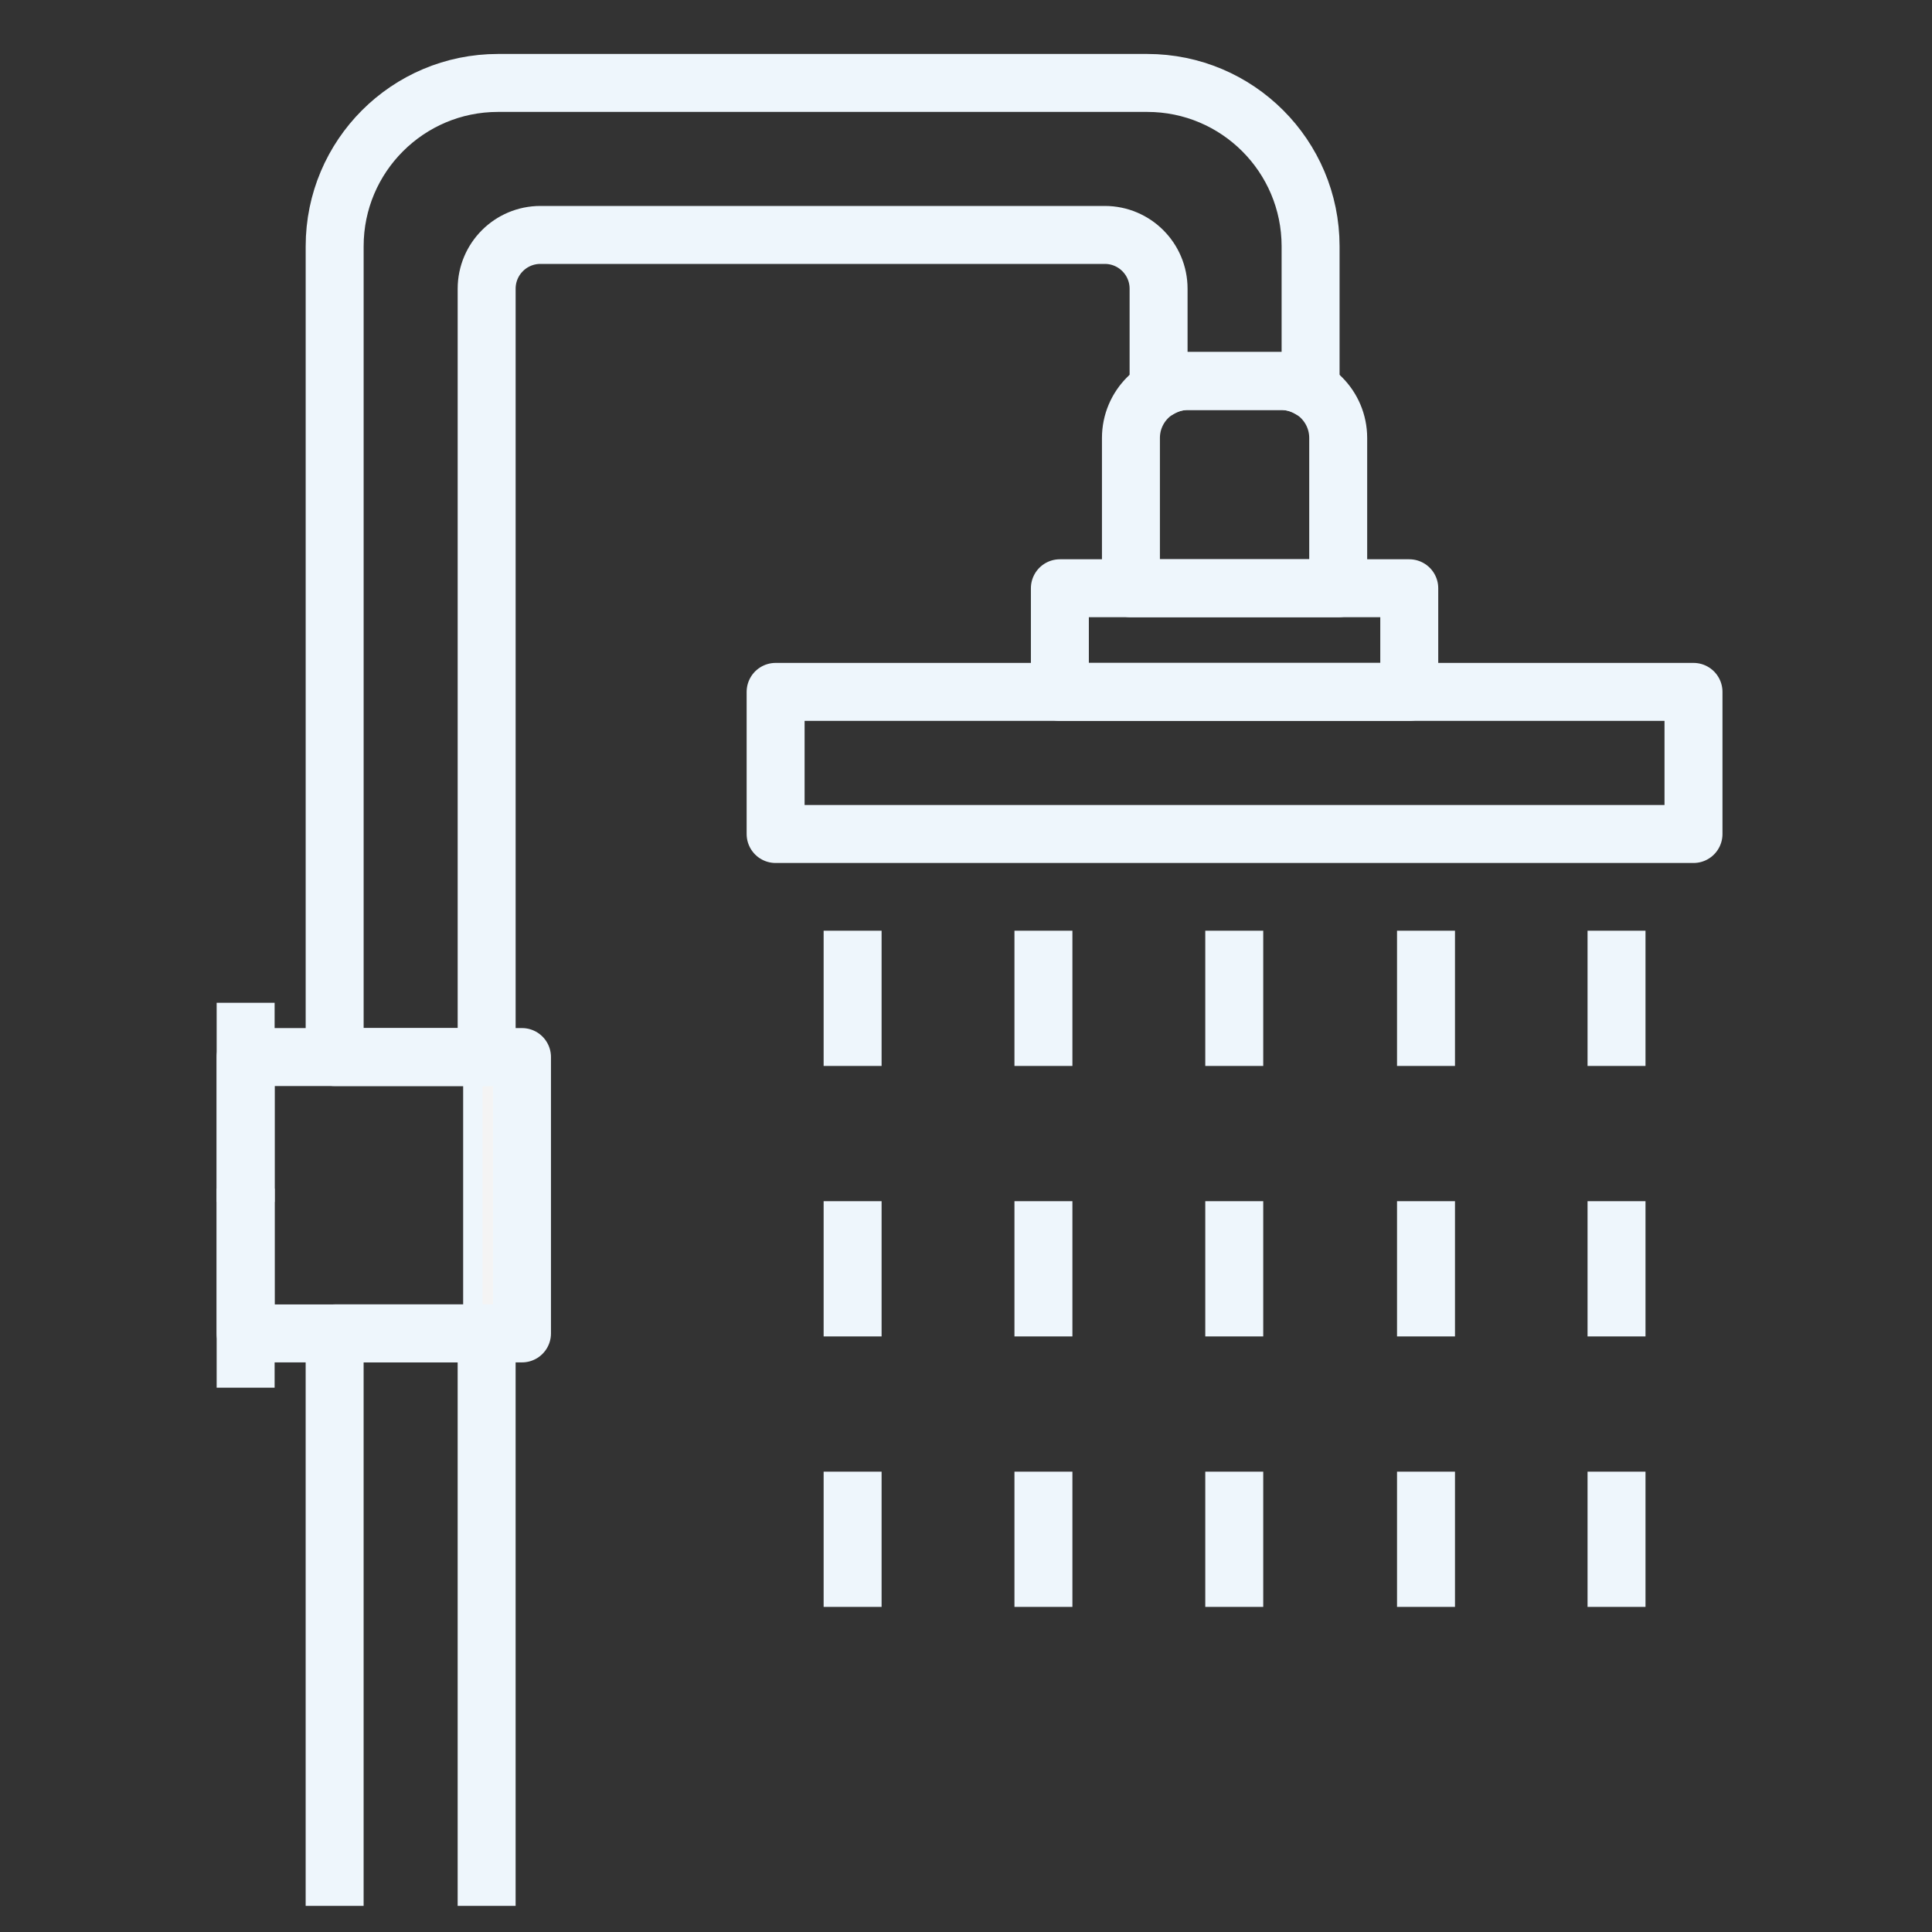 <?xml version="1.0" encoding="utf-8"?>
<!-- Generator: Adobe Illustrator 17.0.0, SVG Export Plug-In . SVG Version: 6.00 Build 0)  -->
<!DOCTYPE svg PUBLIC "-//W3C//DTD SVG 1.1//EN" "http://www.w3.org/Graphics/SVG/1.1/DTD/svg11.dtd">
<svg version="1.1" id="Layer_1" xmlns="http://www.w3.org/2000/svg" xmlns:xlink="http://www.w3.org/1999/xlink" x="0px" y="0px"
	 width="100px" height="100px" viewBox="0 0 100 100" enable-background="new 0 0 100 100" xml:space="preserve">
<rect x="0" y="0" width="100" height="100" fill="#333333" stroke="none"/>
<rect x="24.473" y="54.713" fill="#F4F4F4" stroke="#EEF6FC" stroke-miterlimit="10" width="2.545" height="14.304"/>
<rect x="40.146" y="35.812" fill="#FFFFFF" fill-opacity="0" stroke="#EEF6FC" stroke-width="3" stroke-linejoin="round" stroke-miterlimit="10" width="47.509" height="7.356"/>
<rect x="54.859" y="30.448" fill="#FFFFFF" fill-opacity="0" stroke="#EEF6FC" stroke-width="3" stroke-linejoin="round" stroke-miterlimit="10" width="18.084" height="5.364"/>
<path fill="#FFFFFF" fill-opacity="0" stroke="#EEF6FC" stroke-width="3" stroke-linejoin="round" stroke-miterlimit="10" d="
	M69.265,30.448H58.537V22.67c0-1.629,1.321-2.95,2.95-2.95h4.828c1.629,0,2.95,1.321,2.95,2.95V30.448z"/>
<line fill="#F4F4F4" stroke="#EEF6FC" stroke-width="3" stroke-linejoin="round" stroke-miterlimit="10" stroke-dasharray="7,7" x1="44.131" y1="48.174" x2="44.131" y2="87.407"/>
<line fill="#F4F4F4" stroke="#EEF6FC" stroke-width="3" stroke-linejoin="round" stroke-miterlimit="10" stroke-dasharray="7,7" x1="54.008" y1="48.174" x2="54.008" y2="87.407"/>
<line fill="#F4F4F4" stroke="#EEF6FC" stroke-width="3" stroke-linejoin="round" stroke-miterlimit="10" stroke-dasharray="7,7" x1="63.885" y1="48.174" x2="63.885" y2="87.407"/>
<line fill="#F4F4F4" stroke="#EEF6FC" stroke-width="3" stroke-linejoin="round" stroke-miterlimit="10" stroke-dasharray="7,7" x1="73.81" y1="48.174" x2="73.81" y2="87.407"/>
<line fill="#F4F4F4" stroke="#EEF6FC" stroke-width="3" stroke-linejoin="round" stroke-miterlimit="10" stroke-dasharray="7,7" x1="83.671" y1="48.174" x2="83.671" y2="87.407"/>
<rect x="12.714" y="54.713" fill="#FFFFFF" fill-opacity="0" stroke="#EEF6FC" stroke-width="3" stroke-linejoin="round" stroke-miterlimit="10" width="14.304" height="14.304"/>
<line fill="#F4F4F4" stroke="#EEF6FC" stroke-width="3" stroke-linejoin="round" stroke-miterlimit="10" x1="12.714" y1="51.904" x2="12.714" y2="62.211"/>
<line fill="#F4F4F4" stroke="#EEF6FC" stroke-width="3" stroke-linejoin="round" stroke-miterlimit="10" x1="12.714" y1="61.519" x2="12.714" y2="71.826"/>
<polyline fill="#FFFFFF" fill-opacity="0" stroke="#EEF6FC" stroke-width="3" stroke-linejoin="round" stroke-miterlimit="10" points="
	25.188,98.647 25.188,69.016 17.321,69.016 17.321,98.647 "/>
<path fill="#FFFFFF" fill-opacity="0" stroke="#EEF6FC" stroke-width="3" stroke-linejoin="round" stroke-miterlimit="10" d="
	M59.38,4.293H25.776c-4.669,0-8.454,3.785-8.454,8.454v41.966h7.867V14.944c0-1.538,1.247-2.784,2.784-2.784h29.211
	c1.538,0,2.784,1.246,2.784,2.784v5.209c0.446-0.27,0.962-0.433,1.52-0.433h4.828c0.559,0,1.075,0.164,1.52,0.433v-7.406
	C67.834,8.078,64.05,4.293,59.38,4.293z"/>
</svg>
